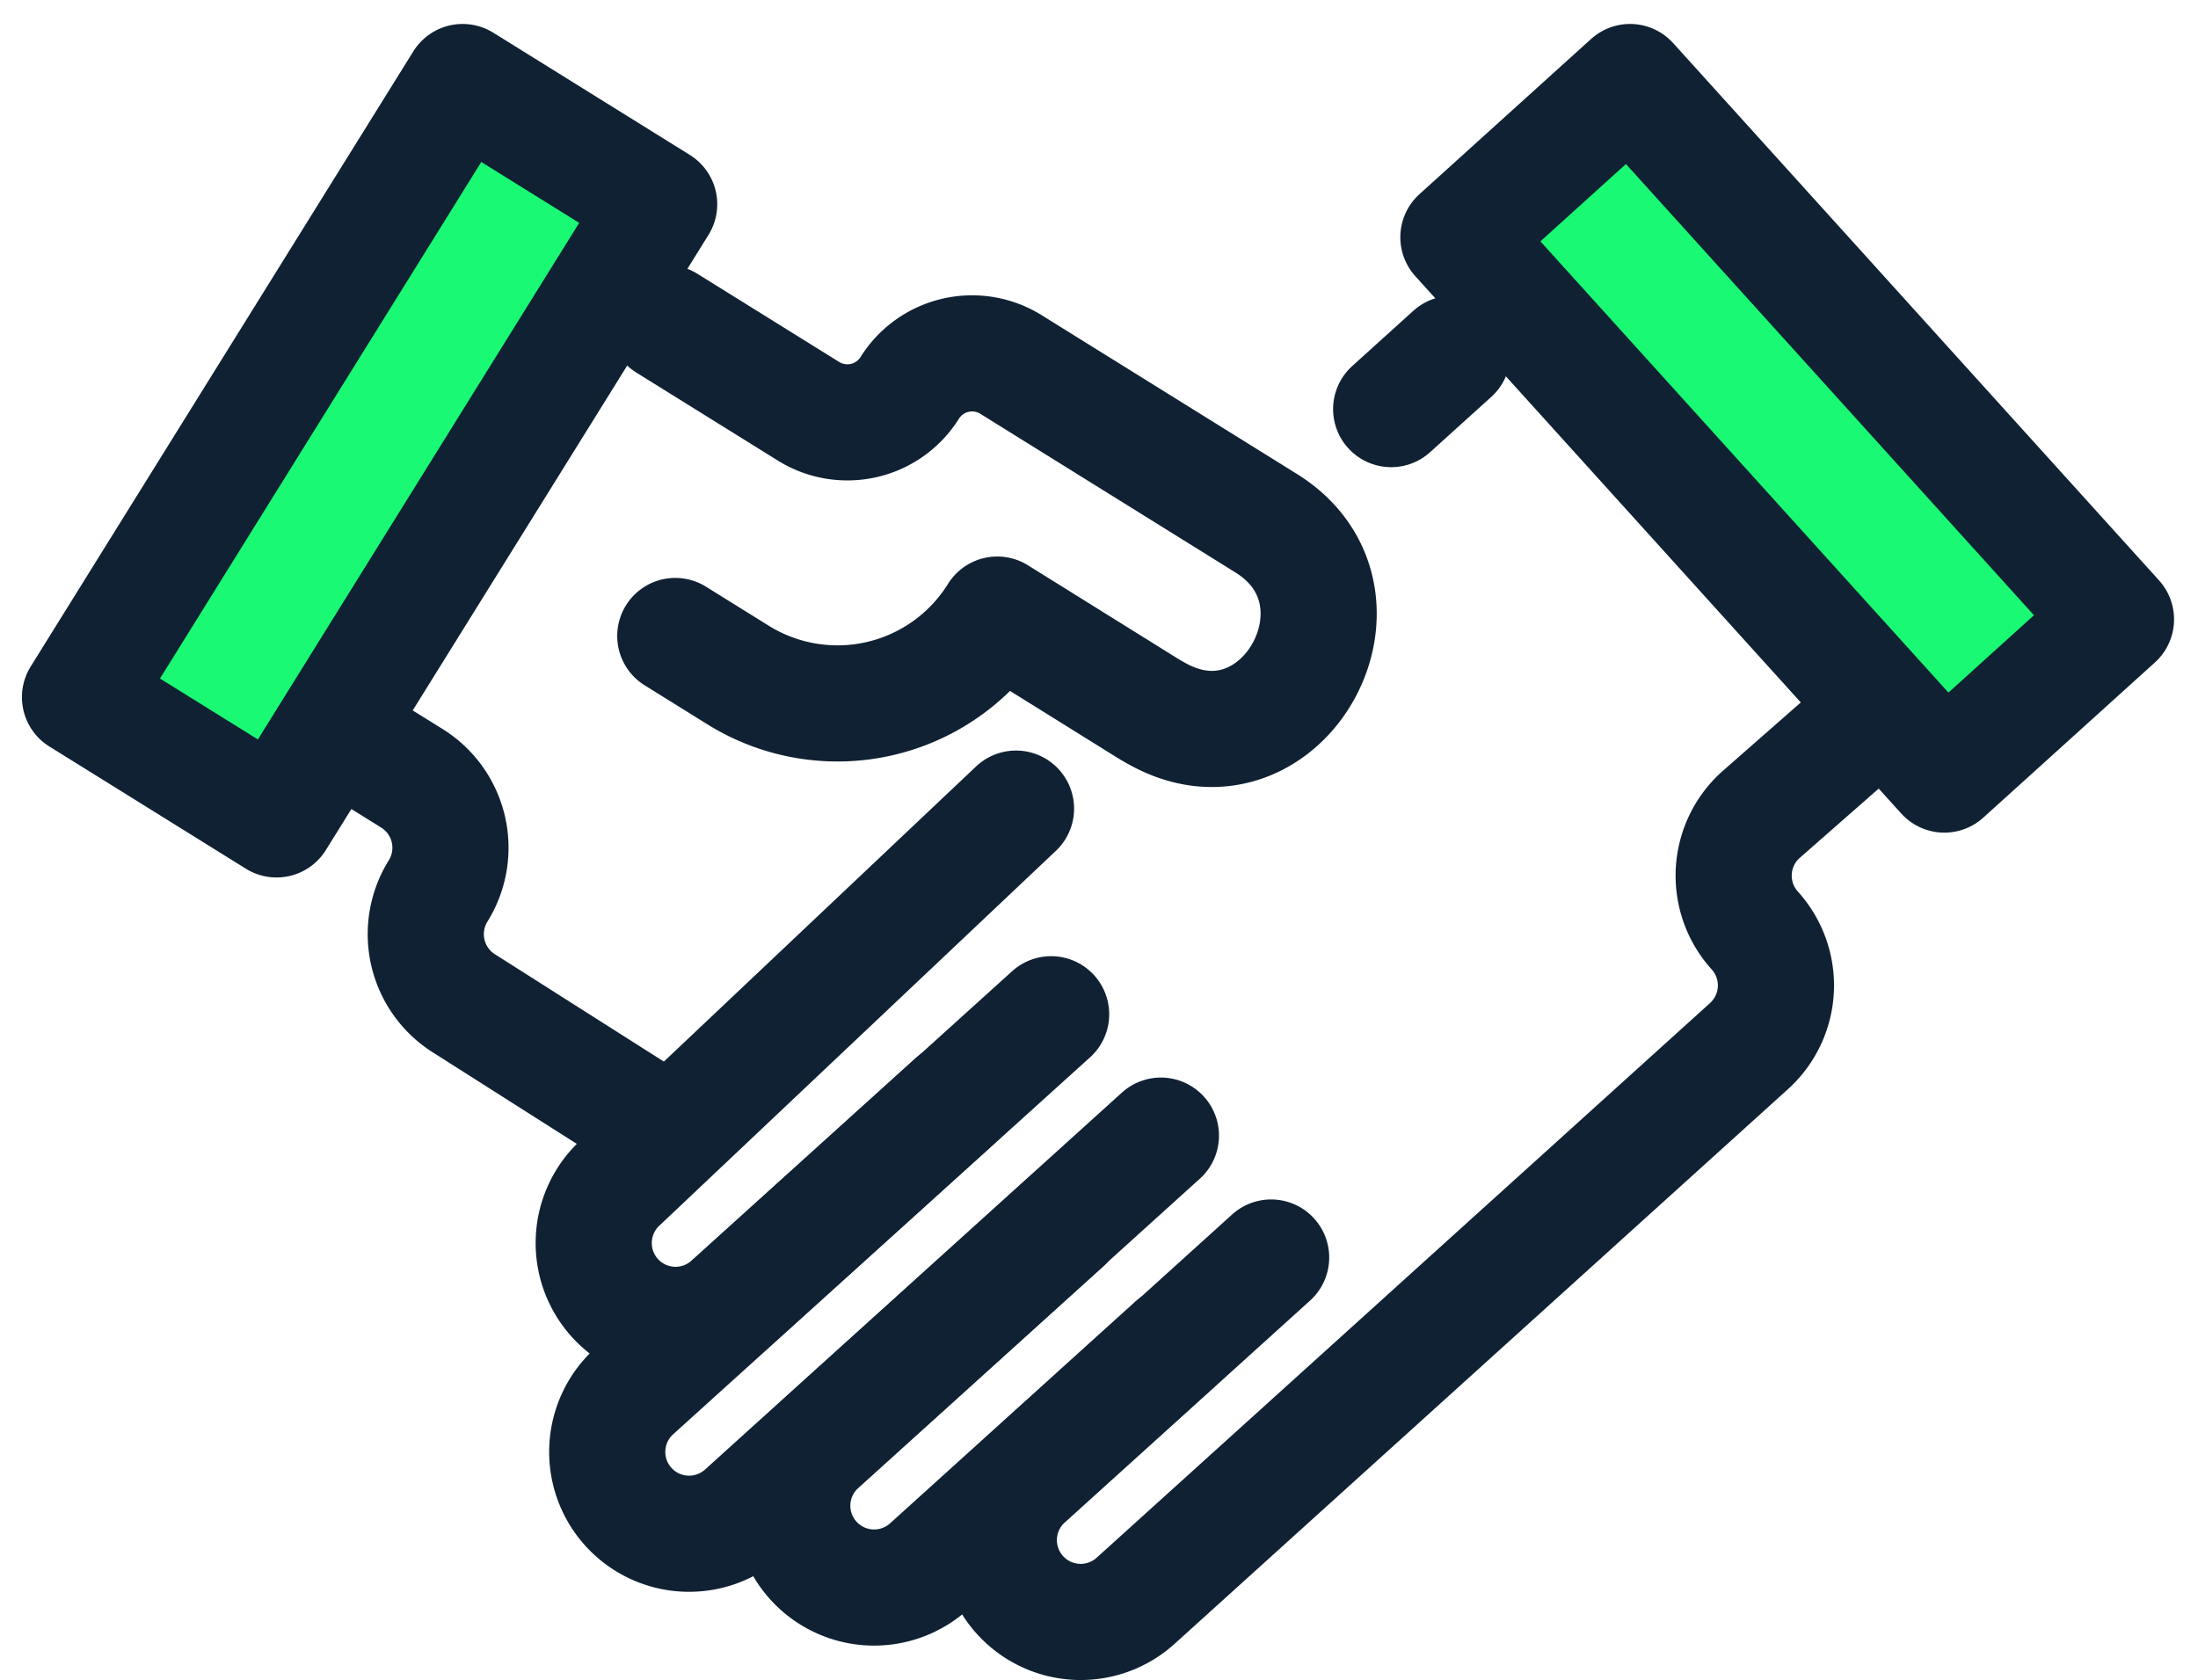 <?xml version="1.0" encoding="utf-8"?><svg xmlns="http://www.w3.org/2000/svg" width="94.626" height="72.334" viewBox="0 0 94.626 72.334"><g transform="translate(-1.139 -11.985)"><rect width="9.964" height="31.191" transform="translate(63.924 22.199) rotate(-42.121)" fill="#19f973"/><rect width="31.191" height="9.964" transform="translate(3.898 41.19) rotate(-57.013)" fill="#19f973"/><path d="M29.85,25.9l6.085,3.785a3.169,3.169,0,0,0,4.369-1h0a3.169,3.169,0,0,1,4.37-1l9.856,6.13,1.115.694c5.1,3.168.712,11.085-4.583,8.263q-.287-.152-.567-.326l-6.422-4h0a8.1,8.1,0,0,1-11.162,2.6l-2.7-1.679" fill="none" stroke="#102133" stroke-linecap="round" stroke-linejoin="round" stroke-width="5"/><path d="M55.862,66.127,45.3,75.681a3.523,3.523,0,0,0-.25,4.976h0a3.522,3.522,0,0,0,4.976.251L76.435,57.025a3.523,3.523,0,0,0,.25-4.976h0a3.523,3.523,0,0,1,.25-4.976l4.793-4.206" fill="none" stroke="#102133" stroke-linecap="round" stroke-linejoin="round" stroke-width="5"/><path d="M46.973,64.646,36.408,74.2a3.522,3.522,0,0,0-.251,4.976h0a3.524,3.524,0,0,0,4.977.25L51.7,69.872" fill="none" stroke="#102133" stroke-linecap="round" stroke-linejoin="round" stroke-width="5"/><path d="M46.391,55.653,28.442,71.883a3.523,3.523,0,0,0-.251,4.977h0a3.524,3.524,0,0,0,4.977.25L51.117,60.879" fill="none" stroke="#102133" stroke-linecap="round" stroke-linejoin="round" stroke-width="5"/><path d="M44.879,46.8,27.859,62.89a3.524,3.524,0,0,0-.25,4.977h0a3.523,3.523,0,0,0,4.976.25L42.228,59.4" fill="none" stroke="#102133" stroke-linecap="round" stroke-linejoin="round" stroke-width="5"/><path d="M28.7,60.006,21.137,55.2A3.523,3.523,0,0,1,20,50.345h0a3.522,3.522,0,0,0-1.131-4.852l-2.623-1.631" fill="none" stroke="#102133" stroke-linecap="round" stroke-linejoin="round" stroke-width="5"/><rect width="9.964" height="31.191" transform="translate(63.924 22.199) rotate(-42.121)" fill="none" stroke="#102133" stroke-linecap="round" stroke-linejoin="round" stroke-width="5"/><rect width="9.964" height="31.191" transform="translate(21.056 15.516) rotate(31.879)" fill="none" stroke="#102133" stroke-linecap="round" stroke-linejoin="round" stroke-width="5"/><line x1="2.635" y2="2.382" transform="translate(61.03 27.217)" fill="none" stroke="#102133" stroke-linecap="round" stroke-linejoin="round" stroke-width="5"/><path d="M19.5,73.285" fill="none" stroke="#102133" stroke-linecap="round" stroke-linejoin="round" stroke-width="5"/></g></svg>